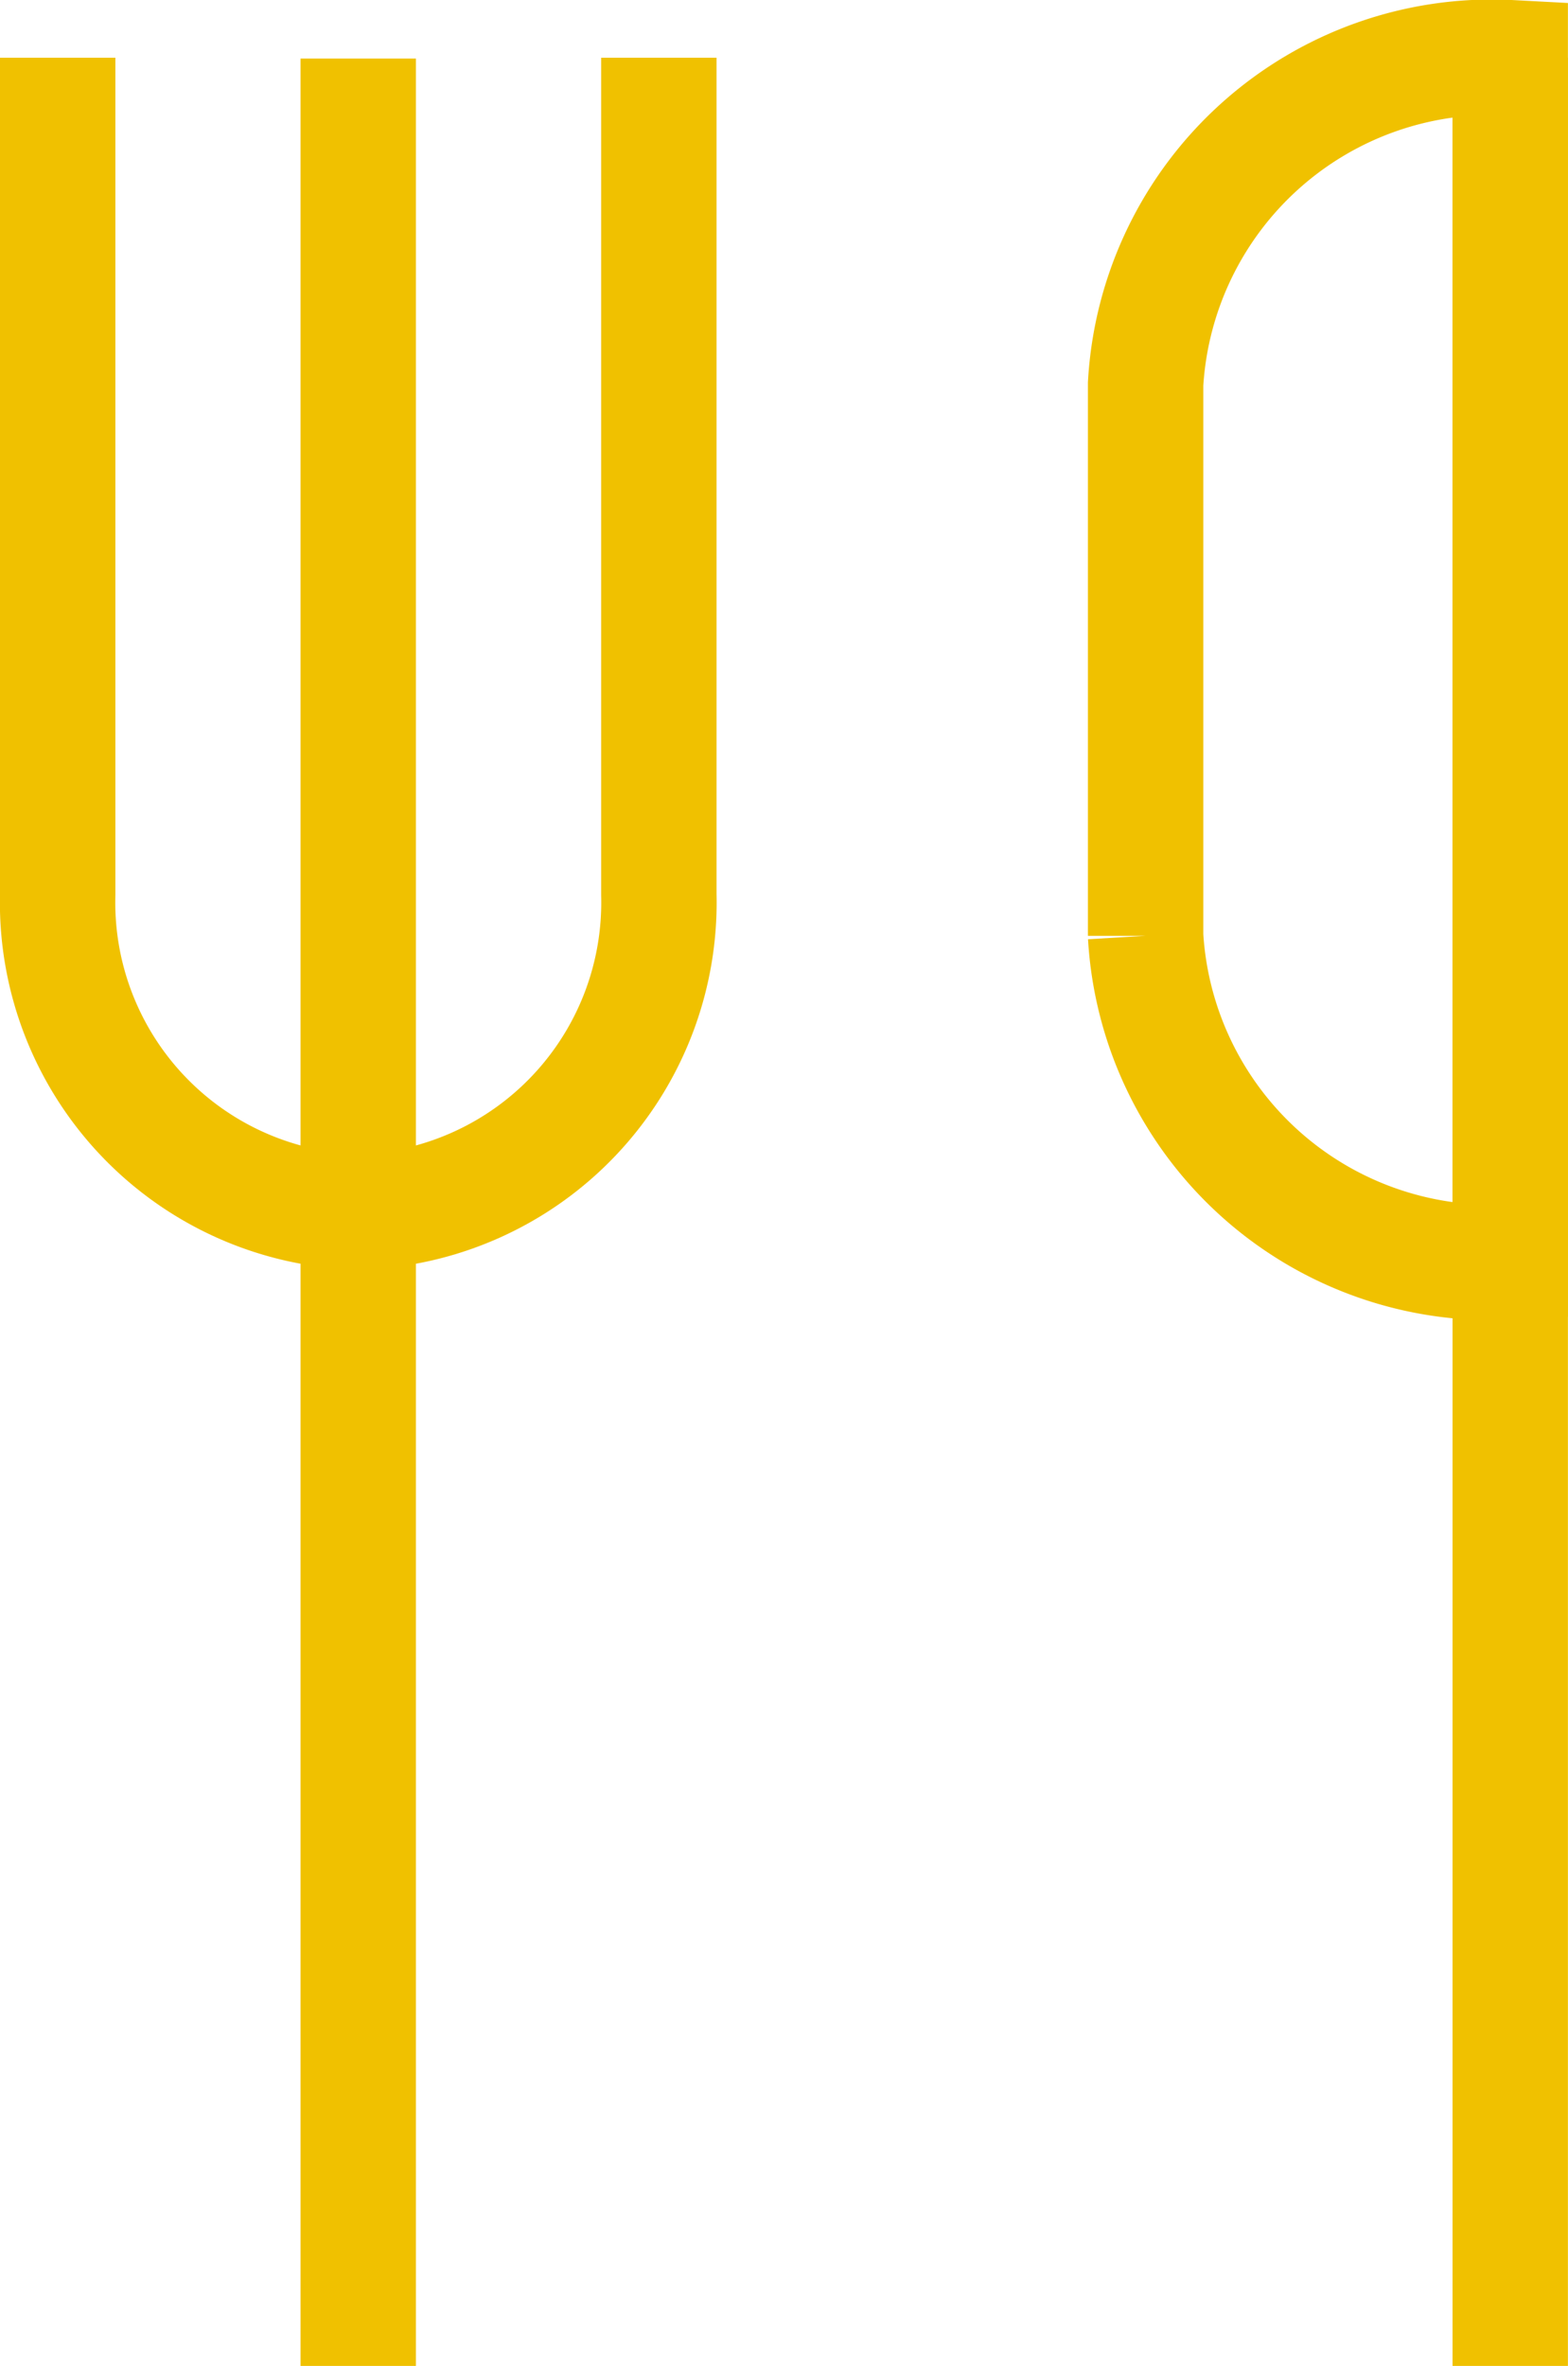 <svg xmlns="http://www.w3.org/2000/svg" width="20.384" height="30.746" viewBox="0 0 20.384 30.746">
  <g id="icon_restaurant" transform="translate(0.458 0.459)">
    <g id="Gruppe_82" data-name="Gruppe 82" transform="translate(0.292 0.287)">
      <line id="Linie_154" data-name="Linie 154" y2="29.985" transform="translate(3.907 0.015)" fill="none" stroke="#f0c100" stroke-width="1.5"/>
      <path id="Pfad_1298" data-name="Pfad 1298" d="M8.315-5.7V5.176A4.023,4.023,0,0,1,4.408,9.3,4.023,4.023,0,0,1,.5,5.176V-5.7" transform="translate(-0.5 5.704)" fill="none" stroke="#f0c100" stroke-width="1.5"/>
    </g>
    <g id="Gruppe_81" data-name="Gruppe 81" transform="translate(14.439 0.291)">
      <line id="Linie_155" data-name="Linie 155" y2="29.996" transform="translate(4.736)" fill="none" stroke="#f0c100" stroke-width="1.5"/>
      <path id="Pfad_1299" data-name="Pfad 1299" d="M26.74,16.15h0V.5A4.508,4.508,0,0,0,22,4.739v7.173A4.508,4.508,0,0,0,26.74,16.15Z" transform="translate(-22.004 -0.5)" fill="none" stroke="#f0c100" stroke-width="1.5"/>
    </g>
  </g>
</svg>
